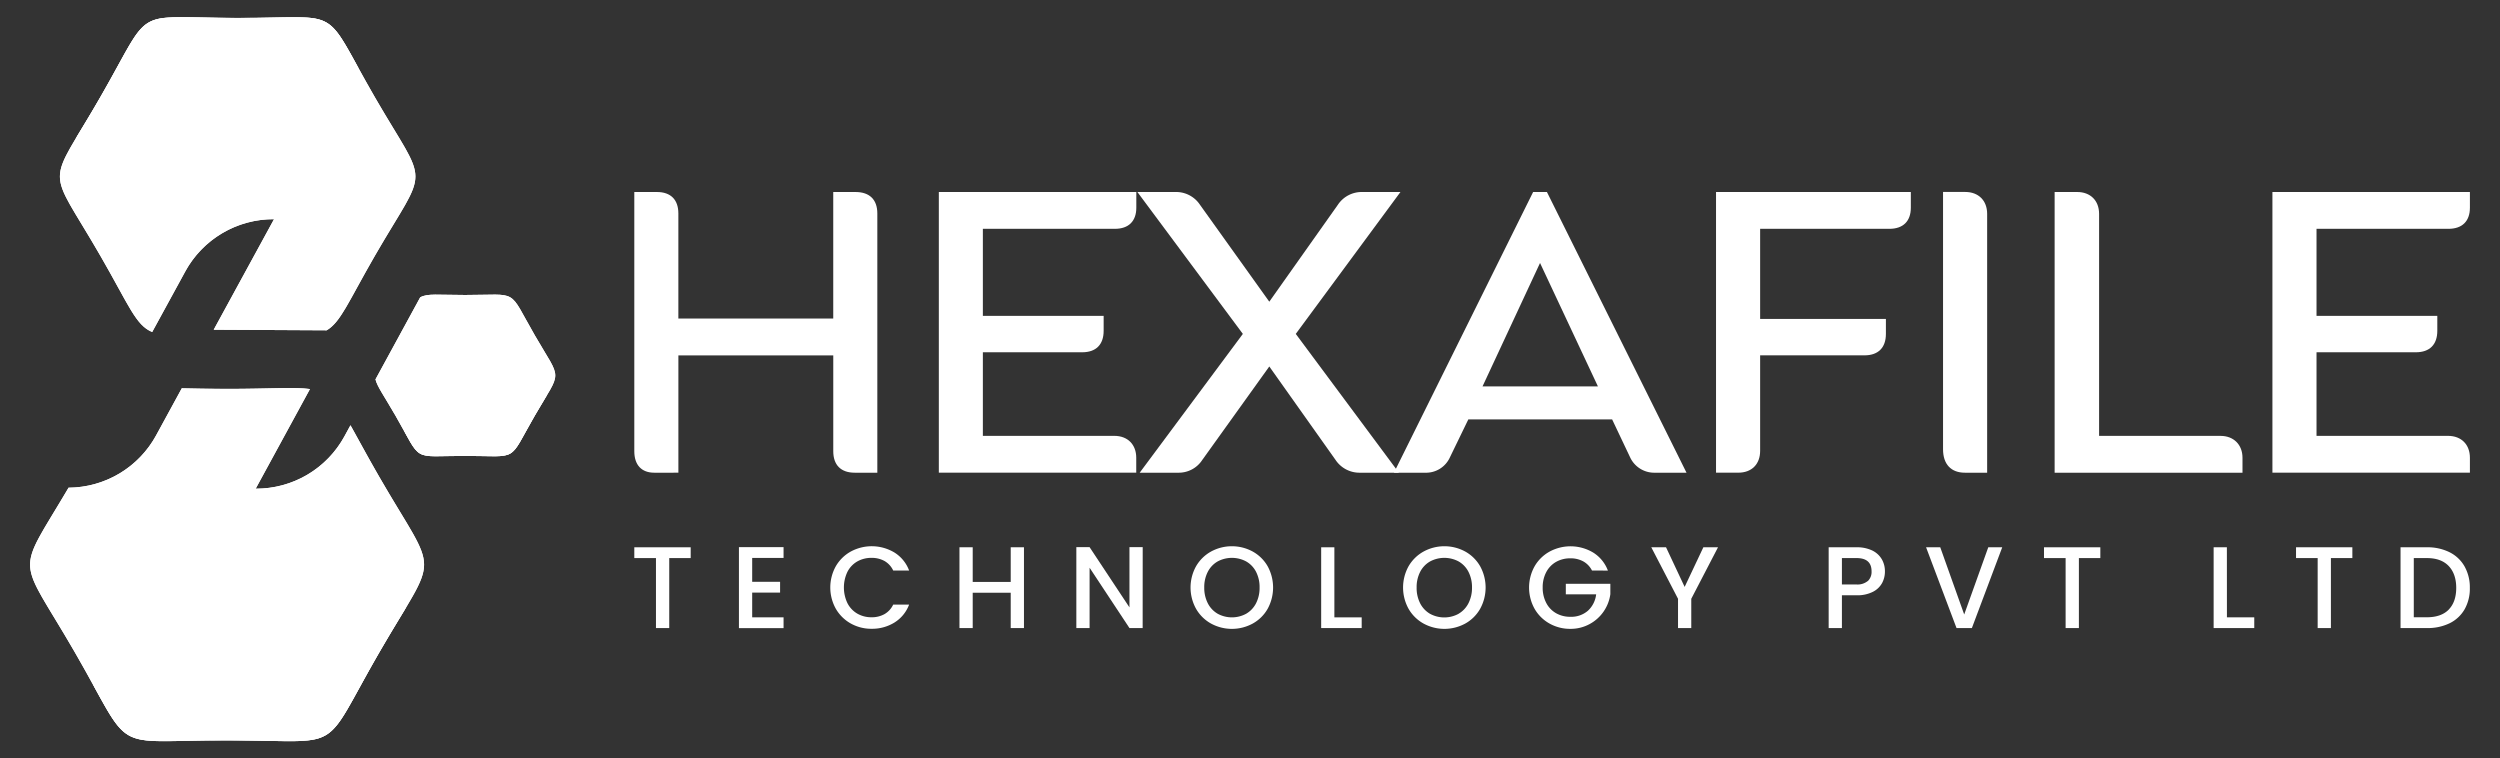 <svg xmlns="http://www.w3.org/2000/svg" xmlns:xlink="http://www.w3.org/1999/xlink" viewBox="0 0 1049.18 318.25"><rect x="0" y="0" width="1049.18" height="318.25" fill="#333333" stroke="none"/><defs><style>.cls-1{fill:url(#linear-gradient);}.cls-2{fill:url(#linear-gradient-2);}.cls-3{fill:url(#linear-gradient-3);}.cls-4{fill:url(#linear-gradient-4);}.cls-5{fill:url(#linear-gradient-5);}.cls-6{fill:url(#linear-gradient-6);}.cls-14,.cls-7{fill:#fff;}.cls-8{isolation:isolate;}.cls-9{clip-path:url(#clip-path);}.cls-10{clip-path:url(#clip-path-2);}.cls-11{clip-path:url(#clip-path-3);}.cls-12{mix-blend-mode:color-dodge;}.cls-13{mask:url(#mask);}.cls-14{fill-rule:evenodd;}.cls-15{mask:url(#mask-2);}.cls-16{mask:url(#mask-3);}.cls-17{mask:url(#mask-4);}.cls-18{mask:url(#mask-5);}.cls-19{mask:url(#mask-6);}</style><linearGradient id="linear-gradient" x1="-5896" y1="1869.3" x2="-5719.04" y2="2032.15" gradientTransform="translate(2124.48 5760.2) rotate(90)" gradientUnits="userSpaceOnUse"><stop offset="0" stop-color="#fff"/><stop offset="0.28" stop-color="#aaa"/><stop offset="0.54" stop-color="#616161"/><stop offset="0.75" stop-color="#2d2d2d"/><stop offset="0.91" stop-color="#0c0c0c"/><stop offset="1"/></linearGradient><linearGradient id="linear-gradient-2" x1="-5981.25" y1="1822.28" x2="-5702.36" y2="2035.13" gradientTransform="translate(2085.19 5760.2) rotate(90)" gradientUnits="userSpaceOnUse"><stop offset="0" stop-color="#fff"/><stop offset="0.06" stop-color="#ececec"/><stop offset="0.33" stop-color="#999"/><stop offset="0.57" stop-color="#575757"/><stop offset="0.76" stop-color="#282828"/><stop offset="0.91" stop-color="#0b0b0b"/><stop offset="1"/></linearGradient><linearGradient id="linear-gradient-3" x1="370.42" y1="-1849.25" x2="566.55" y2="-1668.75" gradientTransform="translate(1772.23 839.97) rotate(-90)" xlink:href="#linear-gradient"/><linearGradient id="linear-gradient-4" x1="275.93" y1="-1897.11" x2="585.05" y2="-1661.2" gradientTransform="translate(1811.52 839.97) rotate(-90)" xlink:href="#linear-gradient-2"/><linearGradient id="linear-gradient-5" x1="575.98" y1="-1655.88" x2="665.74" y2="-1573.28" gradientTransform="translate(1772.23 839.97) rotate(-90)" xlink:href="#linear-gradient"/><linearGradient id="linear-gradient-6" x1="532.75" y1="-1699.09" x2="674.2" y2="-1591.14" gradientTransform="translate(1811.52 839.97) rotate(-90)" xlink:href="#linear-gradient-2"/><clipPath id="clip-path"><path class="cls-7" d="M224.42,140.67c-11.48-19.89-6.26-16.87-29.22-16.87-11.41,0-15.86-.74-18.86,1l-18.76,34.42c.75,3.06,3.55,6.83,8.4,15.24,11.48,19.89,6.26,16.87,29.22,16.87s17.74,3,29.22-16.87S235.9,160.56,224.42,140.67Z"/></clipPath><clipPath id="clip-path-2"><path class="cls-7" d="M115,92h0L89.69,138.37l47.39.25c5.87-3.43,9-11.76,20.25-31.29C180,68.12,180,80,157.33,40.81S145,7.55,99.72,7.55s-35-5.95-57.61,33.26-22.63,27.31,0,66.52c12.2,21.13,14.84,29.14,21.76,32L77.71,114A42.13,42.13,0,0,1,115,92Z"/></clipPath><clipPath id="clip-path-3"><path class="cls-7" d="M107.3,205.08l22.77-41.8c-6.67-.92-16.75-.07-34.77-.07-7.66,0-13.87-.16-19-.26L65.54,182.67a42.16,42.16,0,0,1-36.76,22c-22.38,38-21.5,27.3,2.67,69.15,25.09,43.46,13.67,36.87,63.85,36.87s38.76,6.59,63.85-36.87,25.09-30.27,0-73.73c-5.38-9.32-9.08-16.34-12.07-21.62l-2.53,4.64A42.18,42.18,0,0,1,107.3,205.08Z"/></clipPath><mask id="mask" x="71.84" y="7.23" width="78.58" height="27" maskUnits="userSpaceOnUse"><rect class="cls-1" x="71.84" y="7.23" width="78.58" height="27"/></mask><mask id="mask-2" x="31.85" y="7.22" width="74.18" height="51.77" maskUnits="userSpaceOnUse"><rect class="cls-2" x="31.85" y="7.22" width="74.18" height="51.77"/></mask><mask id="mask-3" x="39.09" y="281.1" width="87.1" height="29.92" maskUnits="userSpaceOnUse"><rect class="cls-3" x="39.09" y="281.1" width="87.1" height="29.92"/></mask><mask id="mask-4" x="88.29" y="253.65" width="82.22" height="57.38" maskUnits="userSpaceOnUse"><rect class="cls-4" x="88.29" y="253.65" width="82.22" height="57.38"/></mask><mask id="mask-5" x="169.48" y="177.75" width="39.86" height="13.69" maskUnits="userSpaceOnUse"><rect class="cls-5" x="169.48" y="177.75" width="39.86" height="13.69"/></mask><mask id="mask-6" x="191.99" y="165.19" width="37.62" height="26.26" maskUnits="userSpaceOnUse"><rect class="cls-6" x="191.99" y="165.19" width="37.62" height="26.26"/></mask></defs><g class="cls-8"><g id="Layer_1" data-name="Layer 1"><path class="cls-7" d="M266.2,189.37V80.58h9.49c5.8,0,9,3.22,9,9v44.09h65V80.58h9.33c5.95,0,9.17,3.22,9.17,9V198.38h-9.49c-5.8,0-9-3.22-9-9V149.14h-65v49.24H274.57C269.26,198.38,266.2,195.16,266.2,189.37Z"/><path class="cls-7" d="M394,80.58h82.88v6.6c0,5.64-3.22,8.85-9,8.85H412.48v36.53h50.69v6.28c0,5.79-3.22,9-9,9H412.48v35.08h55.19c5.64,0,9.18,3.7,9.18,9.17v6.28H394Z"/><path class="cls-7" d="M521.59,140.13,477.33,80.58h15.94a12,12,0,0,1,10.29,5.31l29.13,40.72L561.5,85.89a12,12,0,0,1,10.13-5.31h16.1L543.8,140.13l43.28,58.25H570.83a12.06,12.06,0,0,1-10.3-5.31L532.69,153.8l-28.16,39.27a11.77,11.77,0,0,1-10.14,5.31H478.3Z"/><path class="cls-7" d="M643.41,80.58h5.79l58.58,117.8h-13.2a11.16,11.16,0,0,1-10.46-6.44L676.56,176H616.22l-7.73,15.93A11,11,0,0,1,598,198.38H585Zm27.2,81.59-24.3-51.81-24.14,51.81Z"/><path class="cls-7" d="M720.17,80.58h81.75v6.6c0,5.64-3.22,8.85-9,8.85H738.68v37.82h52.78v6.28c0,5.79-3.22,9-9,9H738.68v40.07c0,5.63-3.54,9.17-9.17,9.17h-9.34Z"/><path class="cls-7" d="M815.44,188.56v-108h9.33c5.47,0,9.18,3.54,9.18,9.18V198.38h-9.34C818.82,198.38,815.44,194.84,815.44,188.56Z"/><path class="cls-7" d="M862.27,80.58h9.49c5.47,0,9.17,3.54,9.17,9.18v93.17h51c5.48,0,9.18,3.7,9.18,9.17v6.28H862.27Z"/><path class="cls-7" d="M953.67,80.58h82.88v6.6c0,5.64-3.22,8.85-9,8.85H972.18v36.53h50.69v6.28c0,5.79-3.22,9-9,9H972.18v35.08h55.19c5.64,0,9.18,3.7,9.18,9.17v6.28H953.67Z"/><path class="cls-7" d="M289.86,229.68v4.53h-9v29.37h-5.57V234.21H266.2v-4.53Z"/><path class="cls-7" d="M315.67,234.16v10h11.71v4.53H315.67v10.4h13.17v4.53H310.11V229.63h18.73v4.53Z"/><path class="cls-7" d="M350.77,237.63a16.49,16.49,0,0,1,6.29-6.17,18.51,18.51,0,0,1,18.35.44,15.14,15.14,0,0,1,6.12,7.53h-6.68a9,9,0,0,0-3.66-4,11,11,0,0,0-5.42-1.31,11.83,11.83,0,0,0-6,1.51,10.53,10.53,0,0,0-4.12,4.34,15.3,15.3,0,0,0,0,13.17,10.73,10.73,0,0,0,4.12,4.37,11.75,11.75,0,0,0,6,1.54,10.85,10.85,0,0,0,5.42-1.32,9,9,0,0,0,3.66-4h6.68a15.05,15.05,0,0,1-6.12,7.51,17.79,17.79,0,0,1-9.64,2.64,17.52,17.52,0,0,1-8.73-2.22,16.6,16.6,0,0,1-6.27-6.18,18.33,18.33,0,0,1,0-17.85Z"/><path class="cls-7" d="M429.73,229.68v33.9h-5.56V248.75H408.22v14.83h-5.56v-33.9h5.56v14.53h15.95V229.68Z"/><path class="cls-7" d="M479.54,263.58H474l-16.73-25.32v25.32h-5.56V229.63h5.56L474,254.9V229.63h5.56Z"/><path class="cls-7" d="M508.25,261.7a16.4,16.4,0,0,1-6.29-6.19,18.38,18.38,0,0,1,0-17.88,16.49,16.49,0,0,1,6.29-6.17,18.29,18.29,0,0,1,17.47,0,16.3,16.3,0,0,1,6.27,6.17,18.6,18.6,0,0,1,0,17.88,16.21,16.21,0,0,1-6.27,6.19,18.29,18.29,0,0,1-17.47,0ZM523,257.56a10.75,10.75,0,0,0,4.13-4.39,14.15,14.15,0,0,0,1.48-6.61,14,14,0,0,0-1.48-6.59,10.55,10.55,0,0,0-4.13-4.34,12.68,12.68,0,0,0-12,0,10.53,10.53,0,0,0-4.12,4.34,14,14,0,0,0-1.49,6.59,14.15,14.15,0,0,0,1.49,6.61,10.72,10.72,0,0,0,4.12,4.39,12.53,12.53,0,0,0,12,0Z"/><path class="cls-7" d="M560,259.09h11.46v4.49h-17v-33.9H560Z"/><path class="cls-7" d="M597.44,261.7a16.43,16.43,0,0,1-6.3-6.19,18.45,18.45,0,0,1,0-17.88,16.52,16.52,0,0,1,6.3-6.17,18.29,18.29,0,0,1,17.47,0,16.34,16.34,0,0,1,6.26,6.17,18.52,18.52,0,0,1,0,17.88,16.26,16.26,0,0,1-6.26,6.19,18.29,18.29,0,0,1-17.47,0Zm14.71-4.14a10.66,10.66,0,0,0,4.12-4.39,14.15,14.15,0,0,0,1.49-6.61,14,14,0,0,0-1.49-6.59,10.47,10.47,0,0,0-4.12-4.34,12.68,12.68,0,0,0-12,0A10.55,10.55,0,0,0,596,240a14,14,0,0,0-1.48,6.59,14.15,14.15,0,0,0,1.48,6.61,10.75,10.75,0,0,0,4.13,4.39,12.53,12.53,0,0,0,12,0Z"/><path class="cls-7" d="M668.11,239.43a9,9,0,0,0-3.66-3.83,11.05,11.05,0,0,0-5.42-1.29,11.94,11.94,0,0,0-6,1.51,10.55,10.55,0,0,0-4.12,4.3,13.46,13.46,0,0,0-1.49,6.44,13.62,13.62,0,0,0,1.49,6.46,10.54,10.54,0,0,0,4.12,4.32,11.83,11.83,0,0,0,6,1.51,10.63,10.63,0,0,0,7.37-2.54,11,11,0,0,0,3.46-6.88H657.13V245h18.69v4.35a16.84,16.84,0,0,1-8.71,12.56,16.64,16.64,0,0,1-8.08,2,17.52,17.52,0,0,1-8.73-2.22,16.46,16.46,0,0,1-6.27-6.18,18.33,18.33,0,0,1,0-17.85,16.42,16.42,0,0,1,6.29-6.17,18.51,18.51,0,0,1,18.35.44,15.14,15.14,0,0,1,6.12,7.53Z"/><path class="cls-7" d="M721,229.68l-11.22,21.61v12.29h-5.56V251.29L693,229.68h6.19L707,246.31l7.85-16.63Z"/><path class="cls-7" d="M789.88,244.65a9,9,0,0,1-3.9,3.73,14.39,14.39,0,0,1-6.88,1.44H773v13.76h-5.56v-33.9H779.1a14.73,14.73,0,0,1,6.61,1.34,9.34,9.34,0,0,1,4,3.63,10,10,0,0,1,1.34,5.12A10.24,10.24,0,0,1,789.88,244.65Zm-6-.8a5.28,5.28,0,0,0,1.56-4.08c0-3.7-2.1-5.56-6.29-5.56H773v11.08h6.15A6.78,6.78,0,0,0,783.83,243.85Z"/><path class="cls-7" d="M840.28,229.68l-12.74,33.9H821.1l-12.78-33.9h5.95l10.05,28.2,10.1-28.2Z"/><path class="cls-7" d="M881.45,229.68v4.53h-9v29.37h-5.57V234.21h-9.07v-4.53Z"/><path class="cls-7" d="M934.58,259.09h11.47v4.49H929v-33.9h5.56Z"/><path class="cls-7" d="M987.22,229.68v4.53h-9v29.37h-5.56V234.21h-9.08v-4.53Z"/><path class="cls-7" d="M1028,231.75a14.84,14.84,0,0,1,6.3,5.95,17.91,17.91,0,0,1,2.22,9.05,17.51,17.51,0,0,1-2.22,9,14.64,14.64,0,0,1-6.3,5.83,21.05,21.05,0,0,1-9.49,2h-11.07v-33.9h11.07A20.67,20.67,0,0,1,1028,231.75Zm-.36,24.08q3.16-3.22,3.17-9.08t-3.17-9.22q-3.18-3.32-9.13-3.32H1013v24.84h5.51Q1024.49,259.05,1027.67,255.83Z"/><path class="cls-7" d="M224.42,140.67c-11.48-19.89-6.26-16.87-29.22-16.87-11.41,0-15.86-.74-18.86,1l-18.76,34.42c.75,3.06,3.55,6.83,8.4,15.24,11.48,19.89,6.26,16.87,29.22,16.87s17.74,3,29.22-16.87S235.9,160.56,224.42,140.67Z"/><g class="cls-9"><rect class="cls-7" x="154.5" y="120.78" width="81.4" height="73.51"/></g><path class="cls-7" d="M115,92h0L89.69,138.37l47.39.25c5.87-3.43,9-11.76,20.25-31.29C180,68.12,180,80,157.33,40.81S145,7.55,99.72,7.55s-35-5.95-57.61,33.26-22.63,27.31,0,66.52c12.2,21.13,14.84,29.14,21.76,32L77.71,114A42.13,42.13,0,0,1,115,92Z"/><g class="cls-10"><rect class="cls-7" x="19.48" y="1.6" width="160.49" height="144.93"/></g><path class="cls-7" d="M107.3,205.08l22.77-41.8c-6.67-.92-16.75-.07-34.77-.07-7.66,0-13.87-.16-19-.26L65.54,182.67a42.16,42.16,0,0,1-36.76,22c-22.38,38-21.5,27.3,2.67,69.15,25.09,43.46,13.67,36.87,63.85,36.87s38.76,6.59,63.85-36.87,25.09-30.27,0-73.73c-5.38-9.32-9.08-16.34-12.07-21.62l-2.53,4.64A42.18,42.18,0,0,1,107.3,205.08Z"/><g class="cls-11"><rect class="cls-7" x="6.36" y="156.62" width="177.88" height="160.64"/></g><g class="cls-12"><g class="cls-13"><path class="cls-14" d="M150.42,28.53c-14.06-25.58-10.89-21-50.71-21-13.39,0-21.92-.52-27.87-.24A63.91,63.91,0,0,0,124,34.22a63.68,63.68,0,0,0,26.42-5.69"/></g><g class="cls-15"><path class="cls-14" d="M106,7.51c-2,0-4.08,0-6.32,0-45.28,0-35-5.95-57.61,33.26C37.91,48.07,34.49,53.57,31.85,58a65.08,65.08,0,0,0,11.41,1A64,64,0,0,0,106,7.51"/></g></g><g class="cls-12"><g class="cls-16"><path class="cls-14" d="M39.09,287.41c15.59,28.35,12.07,23.26,56.21,23.26,14.84,0,24.29.57,30.89.26a71,71,0,0,0-87.1-23.52"/></g><g class="cls-17"><path class="cls-14" d="M88.29,310.71c2.2,0,4.53,0,7,0,50.18,0,38.76,6.59,63.85-36.87,4.65-8,8.43-14.15,11.36-19a71,71,0,0,0-82.22,55.94"/></g></g><g class="cls-12"><g class="cls-18"><path class="cls-14" d="M169.48,180.64c7.13,13,5.52,10.64,25.72,10.64,6.79,0,11.11.26,14.13.12a32.47,32.47,0,0,0-39.85-10.76"/></g><g class="cls-19"><path class="cls-14" d="M192,191.3l3.21,0c23,0,17.74,3,29.22-16.87,2.13-3.68,3.86-6.47,5.2-8.71A32.53,32.53,0,0,0,192,191.3"/></g></g></g></g></svg>